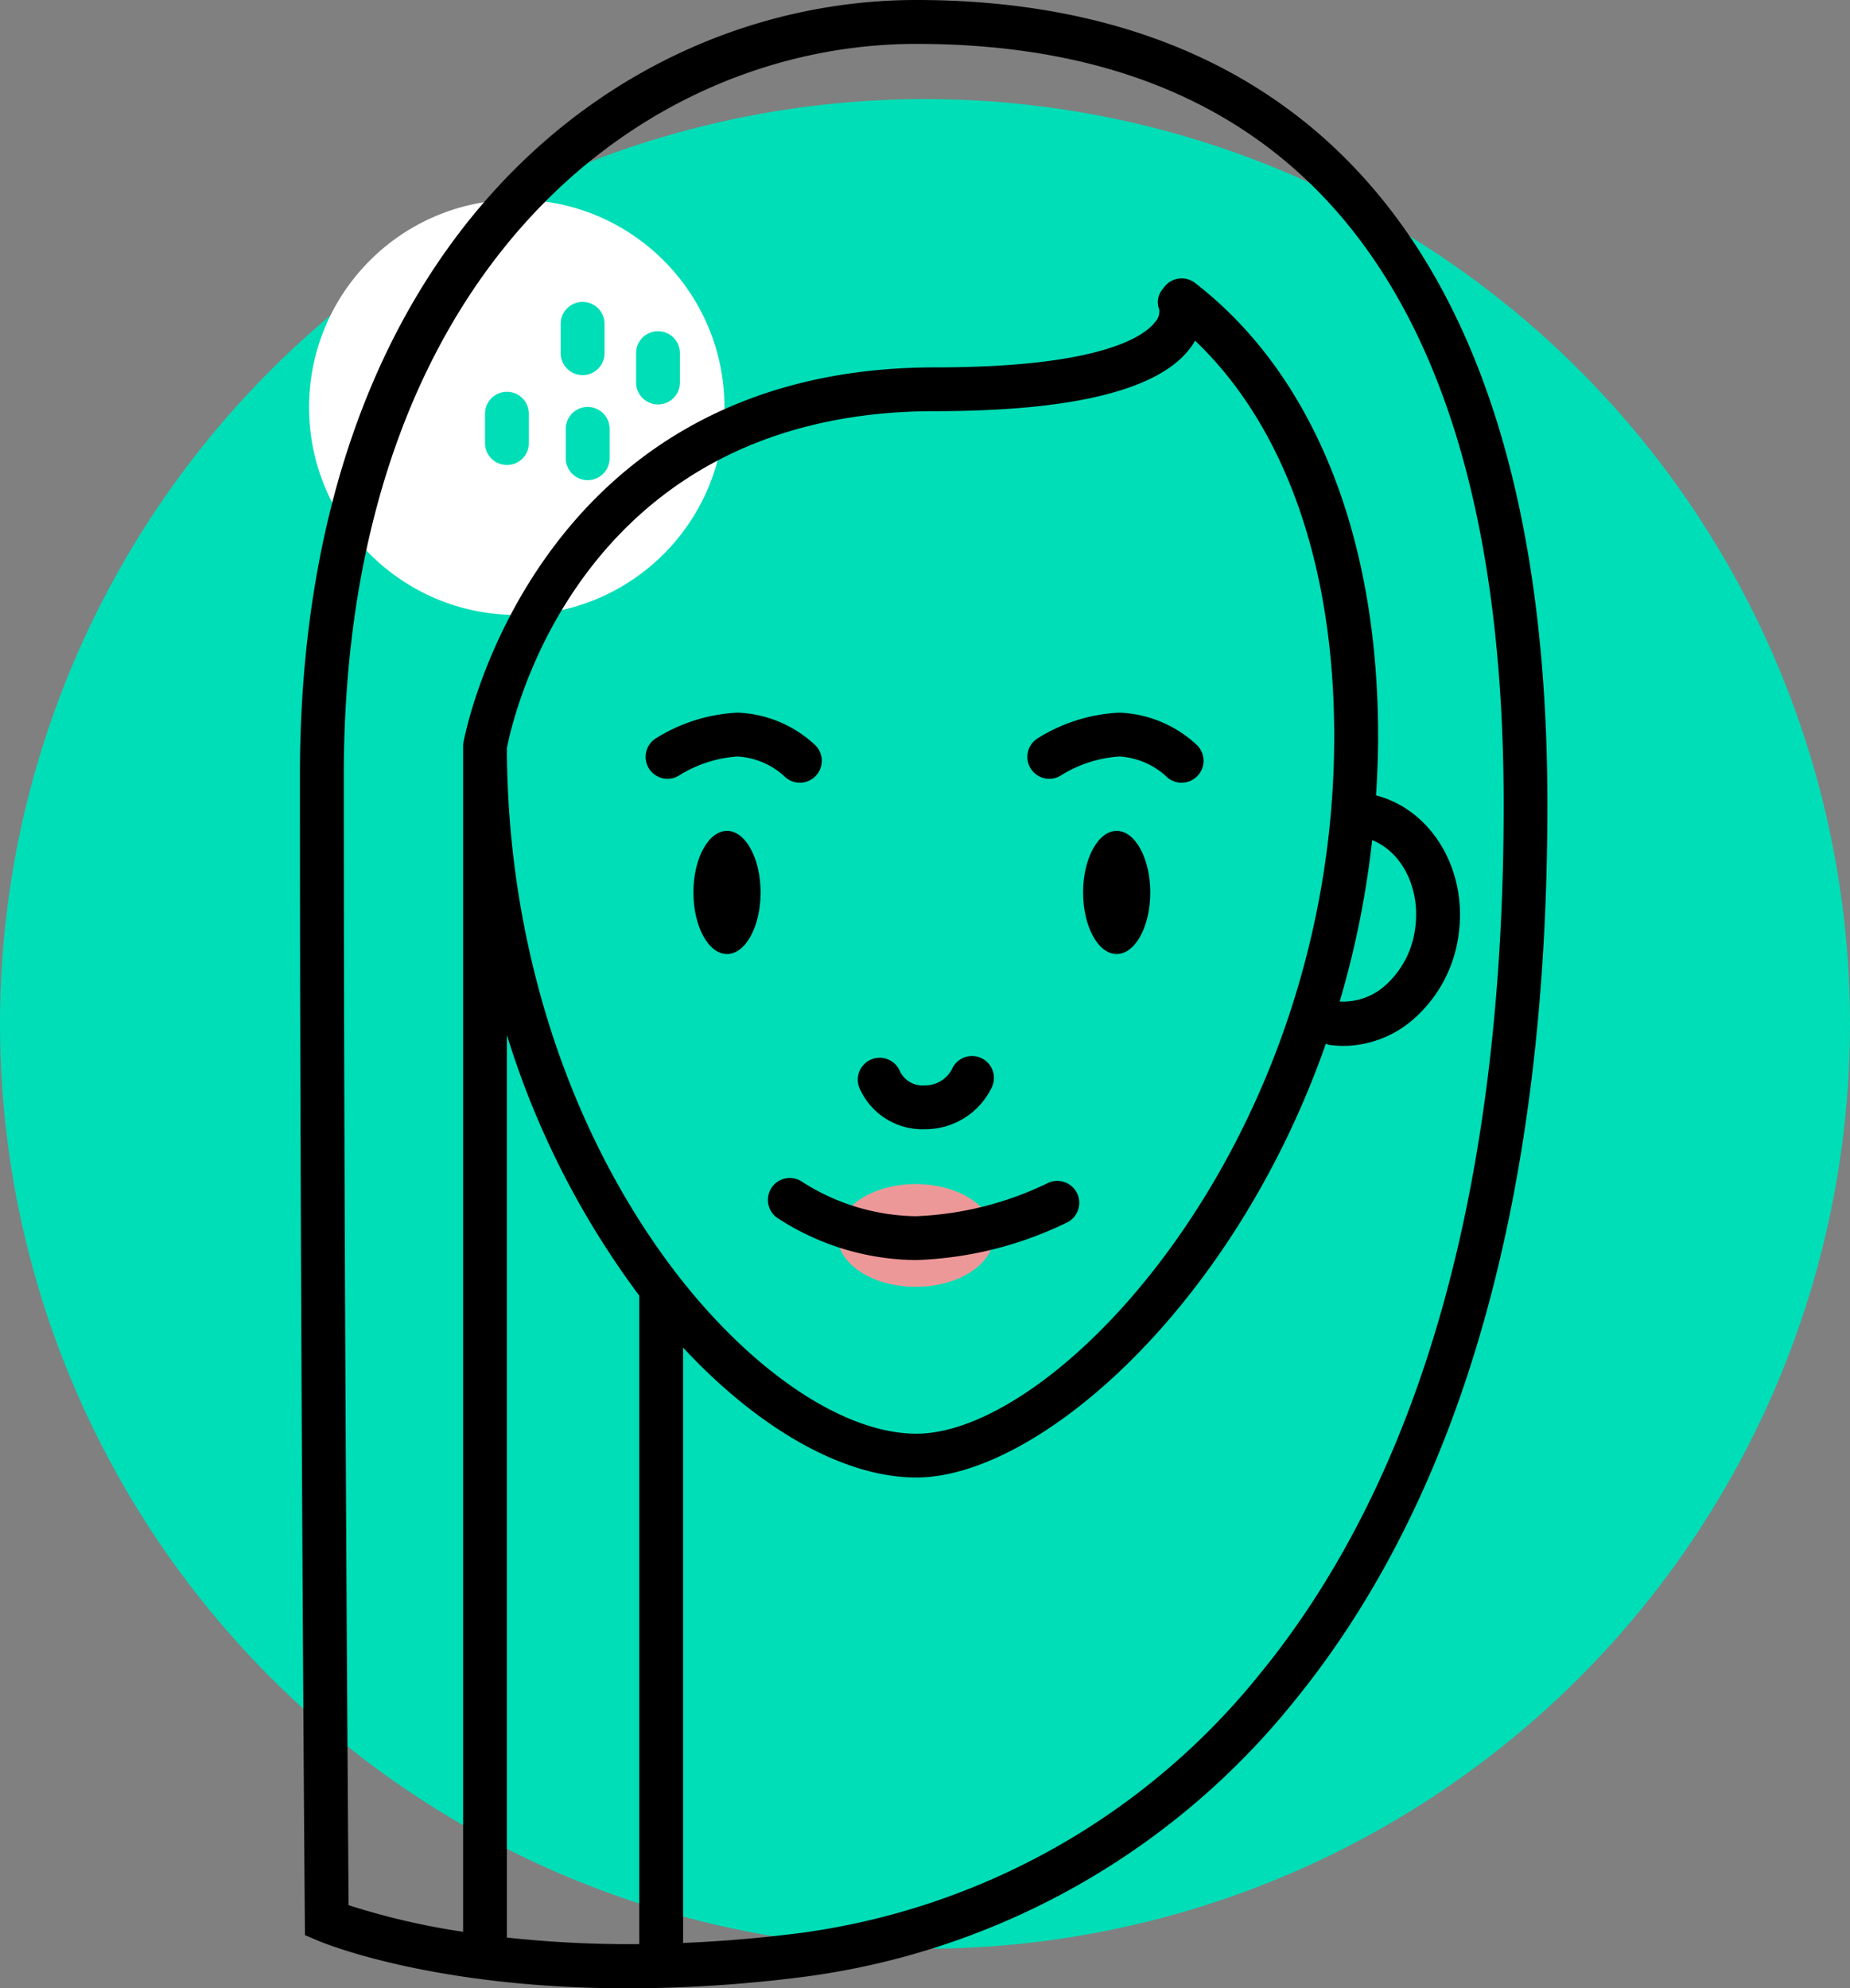 <svg xmlns="http://www.w3.org/2000/svg" width="154.079" height="165.625" viewBox="0 0 154.079 165.625"><rect x="0" y="0" width="154.079" height="165.625" fill="#808080" stroke="none"/><defs><style>.a{fill:#00deb7;}.b{fill:#fff;}.c{fill:#ed9898;}</style></defs><circle class="a" cx="77.039" cy="77.039" r="77.039" transform="translate(0 8.254)"/><g transform="translate(24.98)"><circle class="b" cx="17.298" cy="17.298" r="17.298" transform="translate(0.761 16.631)"/><ellipse cx="2.798" cy="5.13" rx="2.798" ry="5.13" transform="translate(65.226 69.214)"/><ellipse cx="2.798" cy="5.13" rx="2.798" ry="5.13" transform="translate(32.771 69.214)"/><path d="M514.439,885.72a1.82,1.82,0,0,1-1.291-.535,6.313,6.313,0,0,0-3.894-1.649,10.478,10.478,0,0,0-4.82,1.548,1.825,1.825,0,1,1-2-3.053,14.065,14.065,0,0,1,6.821-2.147,9.991,9.991,0,0,1,6.476,2.718,1.826,1.826,0,0,1-1.291,3.117Z" transform="translate(-472.802 -820.518)"/><path d="M536.207,885.72a1.818,1.818,0,0,1-1.291-.535,6.318,6.318,0,0,0-3.894-1.649,10.486,10.486,0,0,0-4.821,1.548,1.825,1.825,0,1,1-2-3.053,14.058,14.058,0,0,1,6.821-2.147A9.985,9.985,0,0,1,537.5,882.6a1.826,1.826,0,0,1-1.29,3.117Z" transform="translate(-462.775 -820.518)"/><path d="M519.264,905.566a5.712,5.712,0,0,1-5.46-3.513,1.826,1.826,0,0,1,3.412-1.3,2.1,2.1,0,0,0,2.048,1.164,2.533,2.533,0,0,0,2.273-1.35,1.825,1.825,0,1,1,3.349,1.453A6.149,6.149,0,0,1,519.264,905.566Z" transform="translate(-467.236 -811.499)"/><ellipse class="c" cx="6.522" cy="4.28" rx="6.522" ry="4.28" transform="translate(44.762 98.635)"/><path d="M520.9,913.26a21.393,21.393,0,0,1-11.573-3.53,1.826,1.826,0,0,1,2.134-2.964,17.977,17.977,0,0,0,9.439,2.842,27.591,27.591,0,0,0,10.959-2.752,1.827,1.827,0,0,1,1.677,3.246A30.979,30.979,0,0,1,520.9,913.26Z" transform="translate(-469.594 -808.294)"/><path d="M533.225,839.24c-24.727,0-51.339,20.215-51.339,64.6,0,42.72.4,94.875.409,95.4l.009,1.2,1.1.469c.476.2,9.57,3.963,25.818,3.963a115.673,115.673,0,0,0,14.8-.98,62.8,62.8,0,0,0,40.744-23.027c13.946-17.161,21.017-42.251,21.017-74.574C585.791,850.872,557.206,839.24,533.225,839.24Zm-34.1,161.4V925.458a71.345,71.345,0,0,0,11.022,21.711v54.02A94.423,94.423,0,0,1,499.126,1000.642Zm72.061-91.418c2.5,1,4.055,4.058,3.578,7.382a7.639,7.639,0,0,1-2.458,4.7,5.256,5.256,0,0,1-3.825,1.363A77.07,77.07,0,0,0,571.187,909.224Zm-37.962,49.447c-6.621,0-15.176-6.215-21.794-15.838-7.906-11.491-12.275-26.142-12.306-41.274.466-2.436,6.085-28.067,35.677-28.067,11.717,0,18.917-1.842,21.392-5.473.092-.133.172-.266.248-.4,7.494,7.153,11.586,18.716,11.586,32.955C568.029,934.14,545.14,958.671,533.225,958.671Zm28.714,19.884a59.16,59.16,0,0,1-38.379,21.709c-3.47.448-6.714.7-9.761.83V951.5c6.408,6.888,13.477,10.819,19.426,10.819,10.032,0,26.364-14.051,34.11-36.14a1.761,1.761,0,0,0,.272.1,8.616,8.616,0,0,0,1.205.086,8.937,8.937,0,0,0,5.9-2.3,11.3,11.3,0,0,0,3.672-6.938c.777-5.434-2.258-10.439-6.871-11.628.1-1.618.171-3.253.171-4.918,0-16.752-5.413-30.165-15.242-37.769a1.825,1.825,0,0,0-2.565.332l-.14.184a1.669,1.669,0,0,0-.283,1.69,1.31,1.31,0,0,1-.362,1.071c-.876,1.129-4.414,3.755-18.286,3.755-33.527,0-39.248,30.93-39.3,31.243a1.711,1.711,0,0,0-.028.311v98.763a59.3,59.3,0,0,1-9.538-2.217c-.061-8.247-.4-55.106-.4-94.1,0-41.875,24.72-60.948,47.688-60.948,32.455,0,48.914,21.328,48.914,63.393C582.139,937.746,575.344,962.061,561.94,978.554Z" transform="translate(-481.886 -839.24)"/><path class="a" d="M502.88,864.228a1.826,1.826,0,0,1-1.826-1.826v-2.447a1.826,1.826,0,1,1,3.652,0V862.4A1.825,1.825,0,0,1,502.88,864.228Z" transform="translate(-473.057 -830.539)"/><path class="a" d="M498.581,862.556a1.826,1.826,0,0,1-1.826-1.826v-2.445a1.826,1.826,0,1,1,3.652,0v2.445A1.825,1.825,0,0,1,498.581,862.556Z" transform="translate(-475.037 -831.308)"/><path class="a" d="M494.266,867.683a1.826,1.826,0,0,1-1.826-1.826v-2.445a1.826,1.826,0,1,1,3.652,0v2.445A1.826,1.826,0,0,1,494.266,867.683Z" transform="translate(-477.025 -828.947)"/><path class="a" d="M498.869,868.547a1.826,1.826,0,0,1-1.826-1.826v-2.447a1.826,1.826,0,1,1,3.652,0v2.447A1.826,1.826,0,0,1,498.869,868.547Z" transform="translate(-474.904 -828.549)"/></g></svg>
